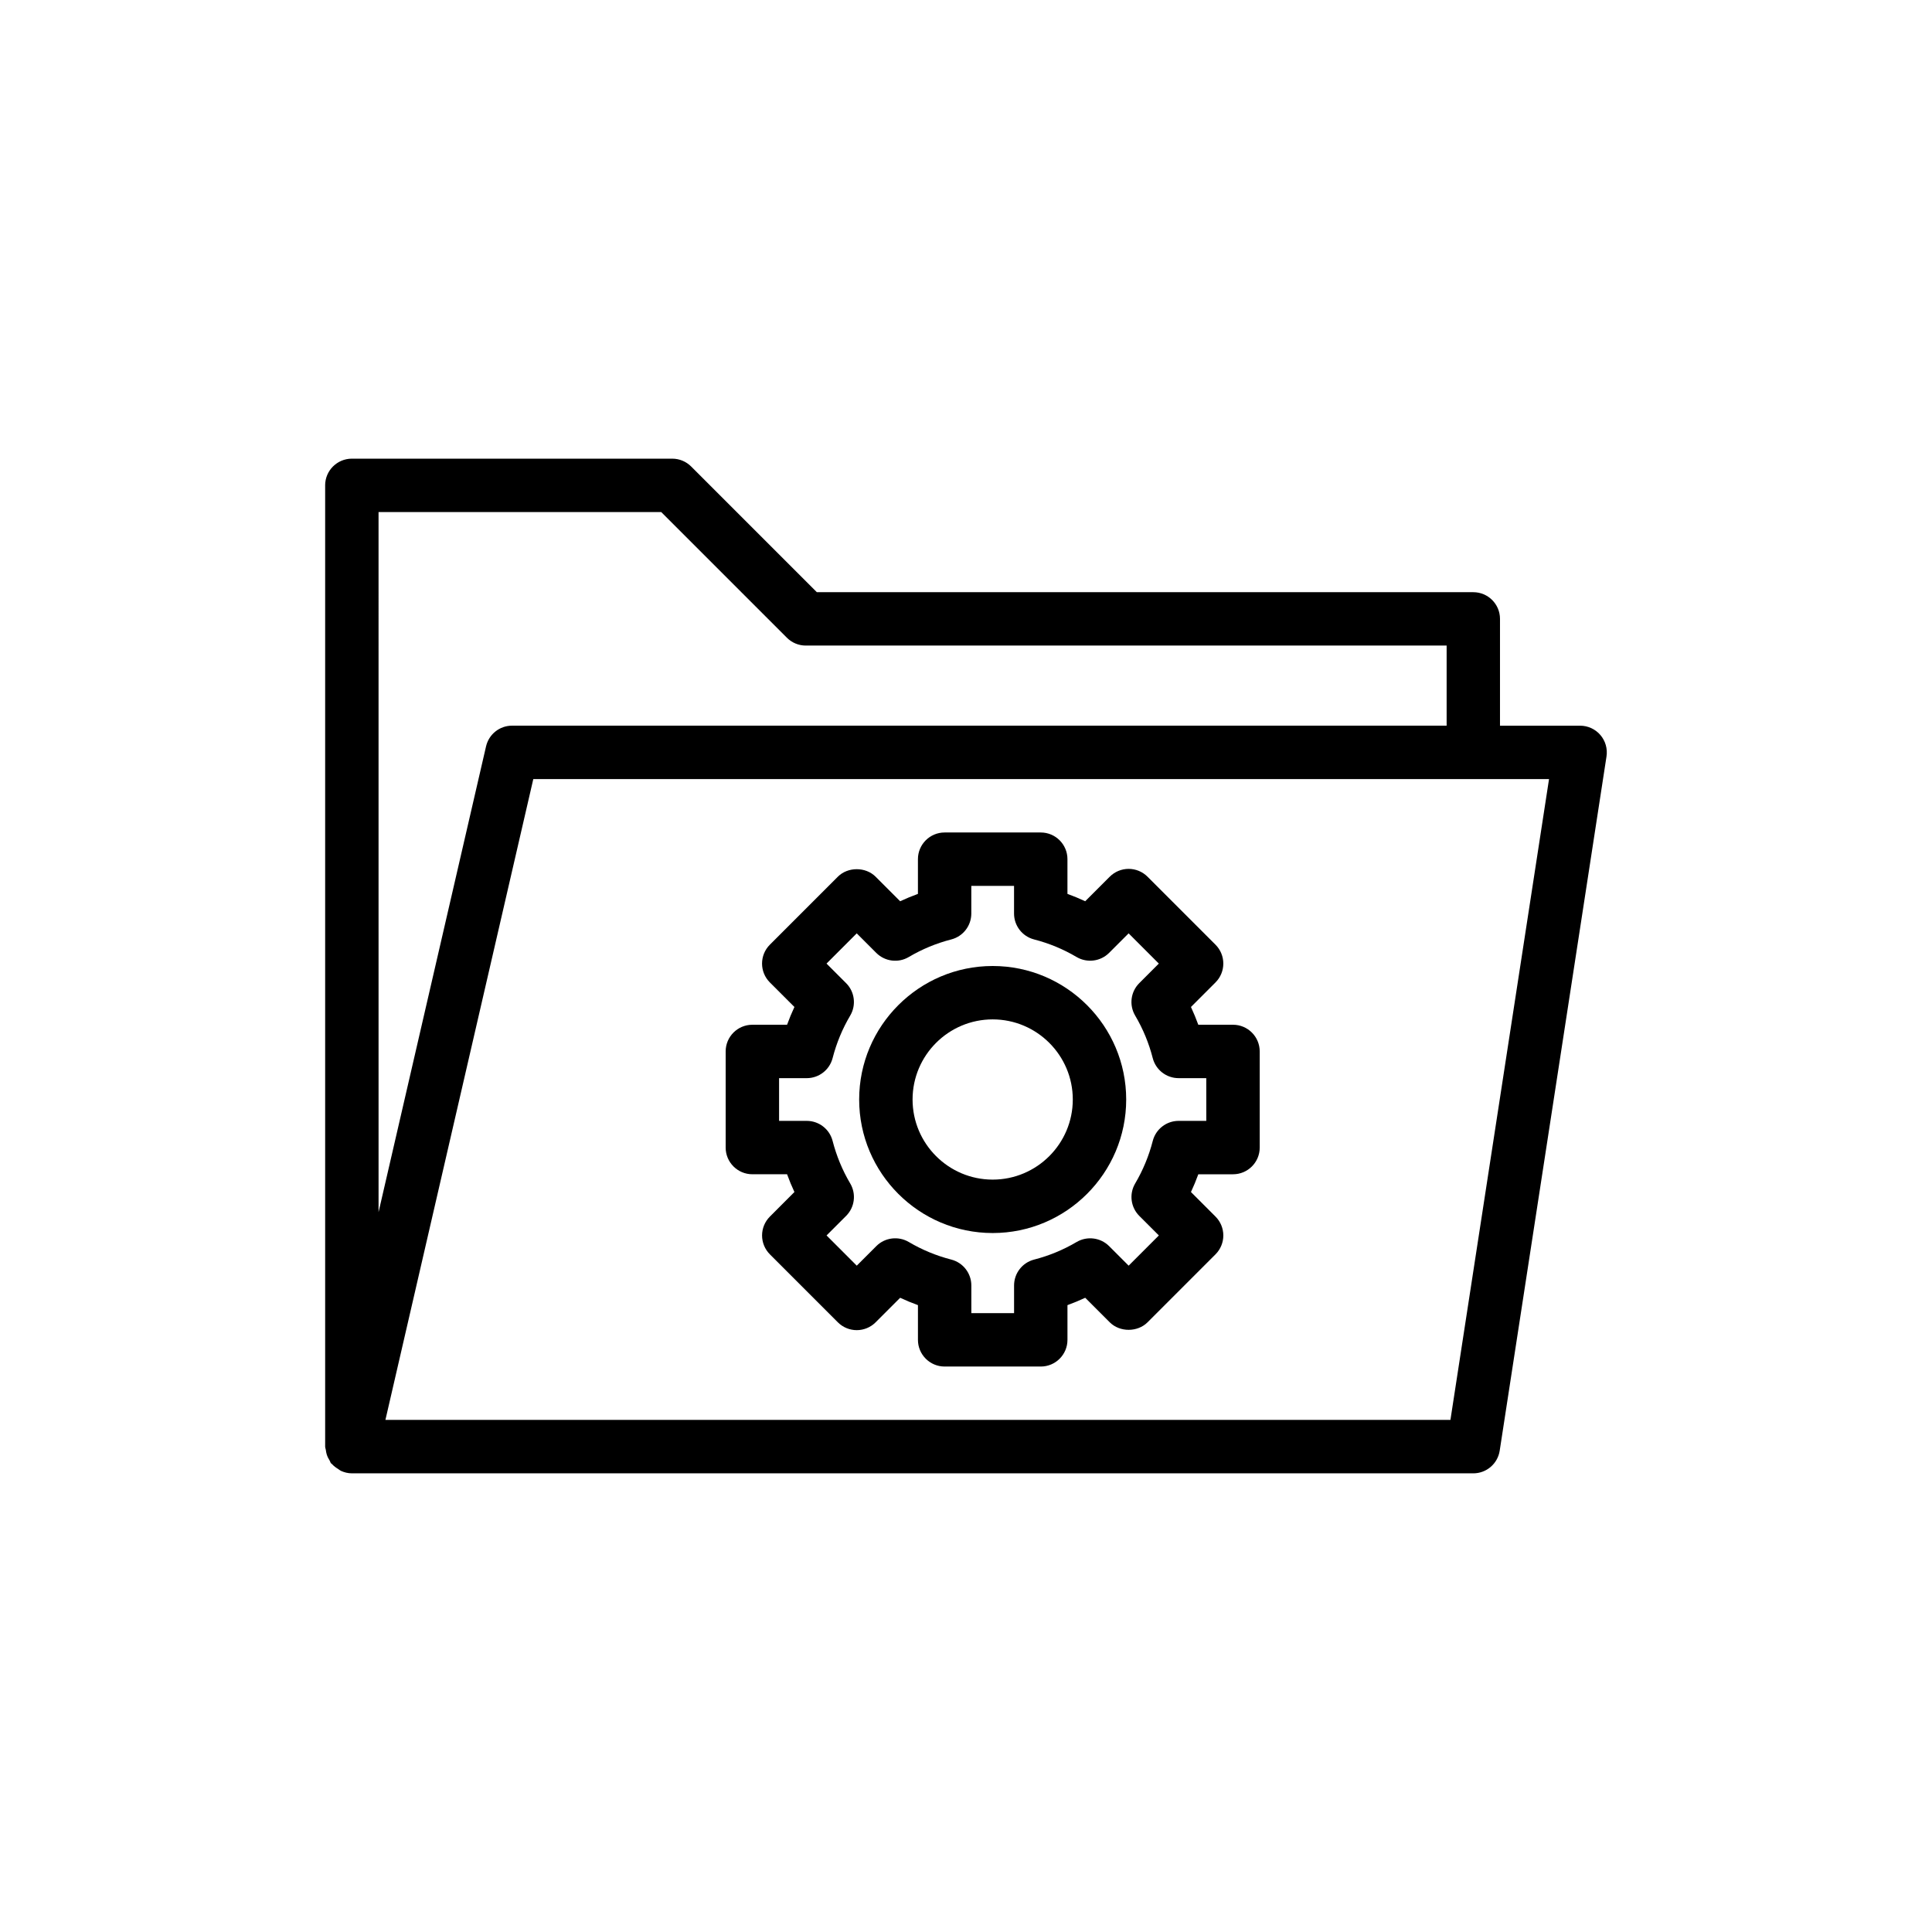 <?xml version="1.0" encoding="UTF-8"?>
<!-- Uploaded to: ICON Repo, www.svgrepo.com, Generator: ICON Repo Mixer Tools -->
<svg fill="#000000" width="800px" height="800px" version="1.1" viewBox="144 144 512 512" xmlns="http://www.w3.org/2000/svg">
 <g>
  <path d="m230.17 272.62v254.75c0 0.309 0.137 0.57 0.176 0.871 0.051 0.414 0.117 0.801 0.242 1.199 0.188 0.609 0.465 1.145 0.801 1.672 0.133 0.211 0.16 0.465 0.316 0.66 0.078 0.098 0.199 0.133 0.281 0.223 0.469 0.535 1.031 0.941 1.641 1.312 0.242 0.148 0.438 0.352 0.699 0.473 0.895 0.41 1.871 0.668 2.918 0.668h297.2c3.492 0 6.461-2.551 6.992-6l28.305-183.98c0.312-2.047-0.281-4.117-1.625-5.688-1.344-1.566-3.305-2.465-5.371-2.465h-21.23v-28.305c0-3.91-3.168-7.074-7.074-7.074l-173.97-0.004-33.309-33.309c-1.328-1.328-3.129-2.074-5.004-2.074h-84.914c-3.91 0.004-7.078 3.168-7.078 7.078zm298.21 247.67h-282.24l39.191-169.83h269.18zm-209.15-240.59 33.309 33.309c1.328 1.328 3.125 2.074 5.004 2.074h169.83v21.23l-247.67-0.004c-3.297 0-6.152 2.273-6.894 5.488l-28.484 123.43-0.004-185.53z"/>
  <path d="m407.07 400c-19.508 0-35.383 15.875-35.383 35.383 0 19.508 15.875 35.383 35.383 35.383 19.508 0 35.383-15.875 35.383-35.383 0-19.512-15.875-35.383-35.383-35.383zm0 56.609c-11.707 0-21.23-9.523-21.23-21.23 0-11.707 9.523-21.23 21.23-21.23s21.23 9.523 21.23 21.23c0 11.707-9.523 21.23-21.23 21.23z"/>
  <path d="m470.76 415.57h-9.199c-0.582-1.598-1.23-3.164-1.945-4.707l6.5-6.504c2.766-2.766 2.766-7.242 0-10.008l-18.012-18.016c-1.328-1.328-3.125-2.074-5.004-2.074-1.875 0-3.676 0.746-5.004 2.074l-6.504 6.504c-1.539-0.719-3.109-1.367-4.707-1.949v-9.199c0-3.91-3.168-7.074-7.074-7.074h-25.477c-3.906 0-7.074 3.164-7.074 7.074v9.199c-1.602 0.582-3.168 1.23-4.711 1.949l-6.504-6.504c-2.652-2.652-7.352-2.652-10.008 0l-18.012 18.016c-2.766 2.766-2.766 7.242 0 10.008l6.504 6.504c-0.719 1.535-1.367 3.109-1.949 4.707h-9.199c-3.906 0-7.074 3.164-7.074 7.074v25.473c0 3.91 3.168 7.074 7.074 7.074h9.199c0.582 1.598 1.23 3.172 1.949 4.707l-6.5 6.508c-1.328 1.328-2.074 3.125-2.074 5.004 0 1.871 0.746 3.676 2.074 5.004l18.012 18.016c1.328 1.328 3.125 2.074 5.004 2.074 1.875 0 3.676-0.746 5.004-2.074l6.504-6.504c1.539 0.719 3.109 1.367 4.711 1.949v9.199c0 3.91 3.168 7.074 7.074 7.074h25.477c3.906 0 7.074-3.164 7.074-7.074v-9.199c1.598-0.582 3.168-1.23 4.707-1.949l6.504 6.504c2.652 2.652 7.352 2.652 10.008 0l18.012-18.016c1.328-1.328 2.074-3.129 2.074-5.004 0-1.879-0.746-3.676-2.074-5.004l-6.504-6.504c0.719-1.535 1.367-3.109 1.949-4.707h9.199c3.906 0 7.074-3.164 7.074-7.074v-25.473c0-3.91-3.168-7.078-7.078-7.078zm-7.078 25.473h-7.332c-3.231 0-6.051 2.184-6.856 5.312-1.016 3.961-2.586 7.754-4.66 11.277-1.641 2.777-1.188 6.316 1.094 8.598l5.18 5.176-8.004 8.008-5.184-5.184c-2.285-2.273-5.82-2.715-8.602-1.09-3.504 2.074-7.293 3.641-11.27 4.664-3.125 0.809-5.309 3.629-5.309 6.856v7.332h-11.324v-7.332c0-3.227-2.184-6.047-5.309-6.856-3.977-1.023-7.766-2.59-11.27-4.664-2.781-1.633-6.324-1.188-8.602 1.09l-5.184 5.184-8.004-8.008 5.18-5.176c2.285-2.281 2.734-5.82 1.09-8.602-2.074-3.504-3.641-7.297-4.668-11.277-0.805-3.125-3.625-5.309-6.852-5.309h-7.332v-11.32h7.332c3.227 0 6.047-2.184 6.852-5.309 1.027-3.981 2.594-7.773 4.664-11.27 1.645-2.777 1.195-6.324-1.09-8.602l-5.184-5.184 8.004-8.008 5.184 5.184c2.289 2.281 5.828 2.731 8.602 1.09 3.504-2.074 7.293-3.641 11.27-4.664 3.129-0.809 5.309-3.629 5.309-6.856v-7.332h11.324v7.332c0 3.227 2.184 6.047 5.309 6.856 3.977 1.023 7.766 2.59 11.27 4.664 2.777 1.625 6.316 1.184 8.602-1.09l5.184-5.184 8.004 8.008-5.18 5.184c-2.285 2.281-2.734 5.82-1.09 8.602 2.074 3.512 3.641 7.297 4.656 11.266 0.805 3.129 3.625 5.312 6.856 5.312h7.332z"/>
 </g>
</svg>